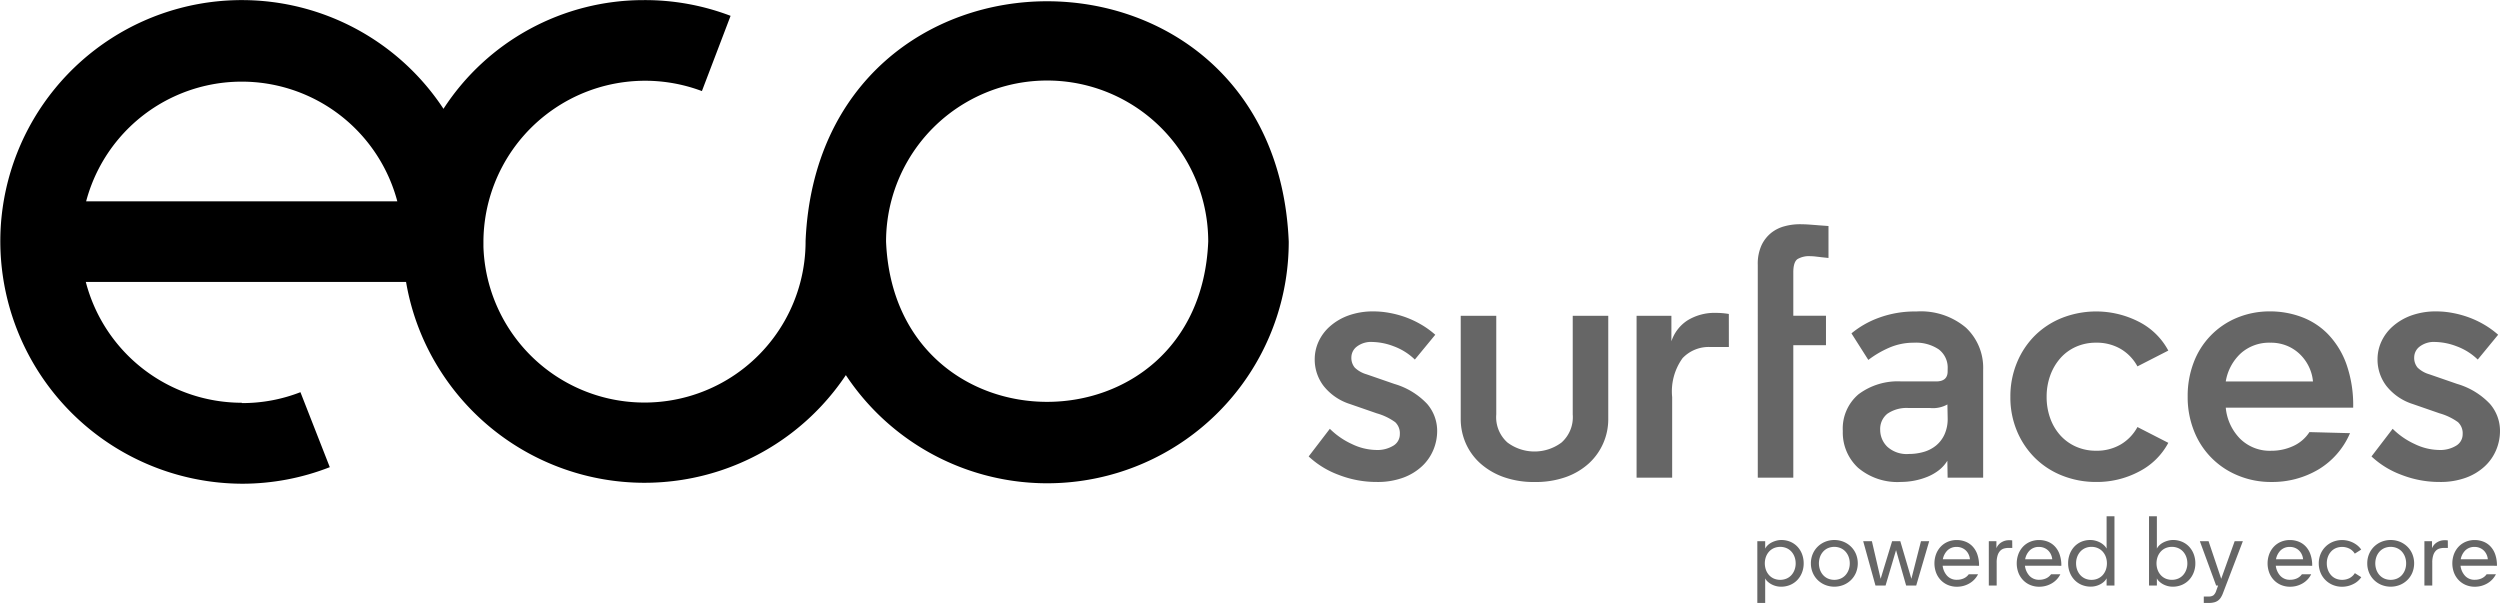 <svg class="ecosurfaces-logo" xmlns="http://www.w3.org/2000/svg" viewBox="0 0 190.74 46">
  <g id="logo" transform="translate(-450.006 -366.994)">
    <path id="Path_59437" data-name="Path 59437" d="M511.469,385.373h0a12.293,12.293,0,0,1-24.579.454v-.4c0-.018,0-.035,0-.052a12.333,12.333,0,0,1,16.669-11.432l2.188-5.741a18.333,18.333,0,0,0-6.65-1.2v0a18.193,18.193,0,0,0-15.255,8.294,18.424,18.424,0,0,0-33.779,9v0A18.51,18.51,0,0,0,468.53,403.9v0a18.333,18.333,0,0,0,6.638-1.263l-2.24-5.721a12.18,12.18,0,0,1-4.476.832v-.025a12.312,12.312,0,0,1-11.9-9.218h24.435a18.236,18.236,0,0,0,2.691,6.893,18.468,18.468,0,0,0,30.863.215,18.427,18.427,0,0,0,33.791-10.18C547.324,361,512.531,360.974,511.469,385.373Zm-54.892-3.017a12.282,12.282,0,0,1,23.743,0Zm61.032,3.072a12.29,12.29,0,1,1,24.58,0C541.516,401.727,518.284,401.732,517.609,385.428Z" transform="translate(0 0)" fill="#000000"></path>
    <g id="Group_1222" data-name="Group 1222" transform="translate(549.846 384.103)">
      <g id="Group_1220" data-name="Group 1220">
        <g id="Group_1219" data-name="Group 1219">
          <path id="Path_59438" data-name="Path 59438" d="M627.7,411.028a4.567,4.567,0,0,0-1.615-1.014,4.8,4.8,0,0,0-1.616-.328,1.791,1.791,0,0,0-1.2.356,1.04,1.04,0,0,0-.411.794,1.16,1.16,0,0,0,.26.808,2.147,2.147,0,0,0,.89.507l2.136.739a5.577,5.577,0,0,1,2.493,1.52,3.143,3.143,0,0,1,.766,2.068,3.737,3.737,0,0,1-.288,1.437,3.6,3.6,0,0,1-.862,1.246,4.236,4.236,0,0,1-1.438.877,5.639,5.639,0,0,1-2.013.329,7.954,7.954,0,0,1-2.93-.548,6.769,6.769,0,0,1-2.273-1.4l1.615-2.109a5.825,5.825,0,0,0,1.684,1.164,4.388,4.388,0,0,0,1.849.452,2.336,2.336,0,0,0,1.315-.329,1.007,1.007,0,0,0,.493-.876,1.162,1.162,0,0,0-.355-.917,4.484,4.484,0,0,0-1.4-.672l-2.054-.712a4.172,4.172,0,0,1-2-1.369,3.312,3.312,0,0,1-.685-2.053,3.229,3.229,0,0,1,.288-1.328,3.48,3.48,0,0,1,.862-1.165,4.381,4.381,0,0,1,1.411-.835,5.533,5.533,0,0,1,1.958-.316,6.677,6.677,0,0,1,1.164.11,7.787,7.787,0,0,1,1.233.328,7.328,7.328,0,0,1,1.2.562,6.67,6.67,0,0,1,1.081.781Z" transform="translate(-619.593 -400.704)" fill="#666666"></path>
          <path id="Path_59439" data-name="Path 59439" d="M644.951,420.6a6.87,6.87,0,0,1-2.383-.383,5.37,5.37,0,0,1-1.767-1.041,4.478,4.478,0,0,1-1.109-1.534,4.607,4.607,0,0,1-.383-1.862v-7.86h2.712v7.524a2.584,2.584,0,0,0,.853,2.142,3.445,3.445,0,0,0,4.128,0,2.587,2.587,0,0,0,.853-2.142v-7.524h2.711v7.86a4.569,4.569,0,0,1-1.479,3.4,5.2,5.2,0,0,1-1.753,1.041A6.871,6.871,0,0,1,644.951,420.6Z" transform="translate(-627.702 -400.934)" fill="#666666"></path>
          <path id="Path_59440" data-name="Path 59440" d="M669.142,410.147h-1.424a2.747,2.747,0,0,0-2.109.851,4.335,4.335,0,0,0-.794,2.966v6.152H662.1V407.764h2.657v1.949a3.024,3.024,0,0,1,1.233-1.6,3.945,3.945,0,0,1,2.191-.569,5.833,5.833,0,0,1,.958.082Z" transform="translate(-637.076 -400.781)" fill="#666666"></path>
          <path id="Path_59441" data-name="Path 59441" d="M677.806,399.149a3.407,3.407,0,0,1,.287-1.493,2.688,2.688,0,0,1,.74-.945,2.786,2.786,0,0,1,1.027-.506,4.414,4.414,0,0,1,1.123-.151q.384,0,.767.027c.255.018.493.037.712.055l.739.054v2.438l-.52-.055c-.146-.018-.3-.036-.465-.055a3.833,3.833,0,0,0-.411-.027,1.738,1.738,0,0,0-.959.218q-.328.22-.329,1.014v3.314h2.493v2.245h-2.493V415.39h-2.71Z" transform="translate(-643.535 -396.055)" fill="#666666"></path>
          <path id="Path_59442" data-name="Path 59442" d="M696.827,411.741a1.741,1.741,0,0,0-.685-1.493,3.122,3.122,0,0,0-1.89-.506,4.664,4.664,0,0,0-1.89.383,7.575,7.575,0,0,0-1.588.931l-1.287-2.026a7.045,7.045,0,0,1,2.054-1.177,7.931,7.931,0,0,1,2.9-.493,5.324,5.324,0,0,1,3.779,1.233,4.192,4.192,0,0,1,1.315,3.2v8.244h-2.711l-.021-1.288a2.744,2.744,0,0,1-.669.739,3.757,3.757,0,0,1-.874.493,5.392,5.392,0,0,1-1.98.383,4.646,4.646,0,0,1-3.292-1.082,3.66,3.66,0,0,1-1.161-2.806,3.424,3.424,0,0,1,1.192-2.794,4.984,4.984,0,0,1,3.272-.986h2.657q.877,0,.877-.767Zm-2.958,6.49a4.061,4.061,0,0,0,1.11-.151,2.647,2.647,0,0,0,.945-.479,2.359,2.359,0,0,0,.657-.849,2.854,2.854,0,0,0,.247-1.232l-.021-1.068a2.255,2.255,0,0,1-1.309.274h-1.637a2.58,2.58,0,0,0-1.637.438,1.491,1.491,0,0,0-.545,1.232,1.8,1.8,0,0,0,.533,1.274A2.192,2.192,0,0,0,693.869,418.231Z" transform="translate(-648.068 -400.704)" fill="#666666"></path>
          <path id="Path_59443" data-name="Path 59443" d="M713.309,413.876a4.73,4.73,0,0,0,.274,1.63,3.915,3.915,0,0,0,.767,1.3,3.534,3.534,0,0,0,1.191.863,3.73,3.73,0,0,0,1.547.315,3.61,3.61,0,0,0,1.877-.48,3.437,3.437,0,0,0,1.273-1.328l2.355,1.206a5.223,5.223,0,0,1-2.232,2.19,6.853,6.853,0,0,1-3.273.795,6.927,6.927,0,0,1-2.575-.479,6.189,6.189,0,0,1-2.081-1.342,6.3,6.3,0,0,1-1.382-2.053,6.6,6.6,0,0,1-.507-2.616,6.7,6.7,0,0,1,.507-2.629,6.265,6.265,0,0,1,1.382-2.068,6.2,6.2,0,0,1,2.081-1.342,7.143,7.143,0,0,1,5.847.314,5.231,5.231,0,0,1,2.232,2.191l-2.355,1.205a3.441,3.441,0,0,0-1.273-1.328,3.61,3.61,0,0,0-1.877-.479,3.72,3.72,0,0,0-1.547.315,3.452,3.452,0,0,0-1.191.876,4.09,4.09,0,0,0-.767,1.315A4.737,4.737,0,0,0,713.309,413.876Z" transform="translate(-656.999 -400.704)" fill="#666666"></path>
          <path id="Path_59444" data-name="Path 59444" d="M746.149,414.7h-9.722a3.877,3.877,0,0,0,1.081,2.355,3.216,3.216,0,0,0,2.4.931,3.949,3.949,0,0,0,1.657-.356,2.9,2.9,0,0,0,1.246-1.068l3.095.082a5.946,5.946,0,0,1-2.424,2.779,6.9,6.9,0,0,1-3.574.945,6.521,6.521,0,0,1-2.547-.493A6.037,6.037,0,0,1,734,416.464a6.941,6.941,0,0,1-.479-2.616,7.118,7.118,0,0,1,.465-2.615,5.95,5.95,0,0,1,3.314-3.4,6.481,6.481,0,0,1,2.519-.48,6.838,6.838,0,0,1,2.383.424,5.483,5.483,0,0,1,2.026,1.315,6.41,6.41,0,0,1,1.4,2.274,9.4,9.4,0,0,1,.52,3.3Zm-6.3-4.957a3.236,3.236,0,0,0-2.287.821,3.753,3.753,0,0,0-1.136,2.137h6.655a3.253,3.253,0,0,0-.316-1.137,3.335,3.335,0,0,0-.684-.945,3.128,3.128,0,0,0-.986-.643A3.231,3.231,0,0,0,739.85,409.741Z" transform="translate(-666.45 -400.704)" fill="#666666"></path>
          <path id="Path_59445" data-name="Path 59445" d="M765.447,411.028a4.571,4.571,0,0,0-1.616-1.014,4.8,4.8,0,0,0-1.616-.328,1.792,1.792,0,0,0-1.205.356,1.04,1.04,0,0,0-.411.794,1.159,1.159,0,0,0,.26.808,2.145,2.145,0,0,0,.89.507l2.136.739a5.578,5.578,0,0,1,2.493,1.52,3.143,3.143,0,0,1,.767,2.068,3.739,3.739,0,0,1-.288,1.437,3.606,3.606,0,0,1-.862,1.246,4.245,4.245,0,0,1-1.438.877,5.644,5.644,0,0,1-2.013.329,7.959,7.959,0,0,1-2.931-.548,6.772,6.772,0,0,1-2.273-1.4l1.615-2.109a5.822,5.822,0,0,0,1.684,1.164,4.388,4.388,0,0,0,1.849.452,2.336,2.336,0,0,0,1.315-.329,1.007,1.007,0,0,0,.493-.876,1.162,1.162,0,0,0-.356-.917,4.486,4.486,0,0,0-1.4-.672l-2.054-.712a4.169,4.169,0,0,1-2-1.369,3.309,3.309,0,0,1-.685-2.053,3.22,3.22,0,0,1,.288-1.328,3.48,3.48,0,0,1,.863-1.165,4.38,4.38,0,0,1,1.411-.835,5.533,5.533,0,0,1,1.958-.316,6.679,6.679,0,0,1,1.164.11,7.765,7.765,0,0,1,1.232.328,7.314,7.314,0,0,1,1.205.562,6.677,6.677,0,0,1,1.081.781Z" transform="translate(-676.245 -400.704)" fill="#666666"></path>
        </g>
      </g>
      <g id="Group_1221" data-name="Group 1221" transform="translate(34.242 22.28)">
        <path id="Path_59446" data-name="Path 59446" d="M679.559,440.539a1.558,1.558,0,0,1-.732-.185,1.421,1.421,0,0,1-.283-.2.828.828,0,0,1-.193-.249v1.872h-.6v-4.709h.6v.566a.932.932,0,0,1,.193-.257,1.228,1.228,0,0,1,.29-.208,1.774,1.774,0,0,1,.359-.139,1.454,1.454,0,0,1,.389-.053,1.739,1.739,0,0,1,.683.132,1.591,1.591,0,0,1,.539.37,1.722,1.722,0,0,1,.355.566,1.946,1.946,0,0,1,.128.714,1.886,1.886,0,0,1-.132.713,1.731,1.731,0,0,1-.362.566,1.627,1.627,0,0,1-.547.37A1.775,1.775,0,0,1,679.559,440.539Zm1.117-1.781a1.414,1.414,0,0,0-.087-.5,1.229,1.229,0,0,0-.241-.4,1.07,1.07,0,0,0-.374-.264,1.248,1.248,0,0,0-.954,0,1.073,1.073,0,0,0-.37.264,1.232,1.232,0,0,0-.241.4,1.489,1.489,0,0,0,0,1,1.235,1.235,0,0,0,.241.4,1.078,1.078,0,0,0,.37.264,1.256,1.256,0,0,0,.954,0,1.075,1.075,0,0,0,.374-.264,1.233,1.233,0,0,0,.241-.4A1.407,1.407,0,0,0,680.677,438.758Z" transform="translate(-677.756 -435.165)" fill="#666666"></path>
        <path id="Path_59447" data-name="Path 59447" d="M684.69,438.758a1.806,1.806,0,0,1,.14-.714,1.71,1.71,0,0,1,.385-.566,1.775,1.775,0,0,1,.57-.37,1.893,1.893,0,0,1,1.388,0,1.767,1.767,0,0,1,.57.37,1.721,1.721,0,0,1,.385.566,1.893,1.893,0,0,1,0,1.426,1.725,1.725,0,0,1-.385.566,1.768,1.768,0,0,1-.57.37,1.893,1.893,0,0,1-1.388,0,1.776,1.776,0,0,1-.57-.37,1.713,1.713,0,0,1-.385-.566A1.8,1.8,0,0,1,684.69,438.758Zm2.966,0a1.43,1.43,0,0,0-.087-.5,1.242,1.242,0,0,0-.242-.4,1.07,1.07,0,0,0-.373-.264,1.25,1.25,0,0,0-.955,0,1.078,1.078,0,0,0-.37.264,1.234,1.234,0,0,0-.241.4,1.5,1.5,0,0,0,0,1,1.238,1.238,0,0,0,.241.4,1.084,1.084,0,0,0,.37.264,1.257,1.257,0,0,0,.955,0,1.075,1.075,0,0,0,.373-.264,1.245,1.245,0,0,0,.242-.4A1.423,1.423,0,0,0,687.656,438.758Z" transform="translate(-680.608 -435.165)" fill="#666666"></path>
        <path id="Path_59448" data-name="Path 59448" d="M695.146,440l.732-2.868h.626l-.989,3.381h-.769l-.77-2.7-.8,2.7h-.77l-.936-3.381h.664L692.8,440l.875-2.868h.626Z" transform="translate(-683.397 -435.228)" fill="#666666"></path>
        <path id="Path_59449" data-name="Path 59449" d="M701.326,438.939a1.37,1.37,0,0,0,.34.765.97.97,0,0,0,.755.306,1.23,1.23,0,0,0,.513-.105.942.942,0,0,0,.385-.317h.709a1.669,1.669,0,0,1-.66.7,1.866,1.866,0,0,1-.955.253,1.745,1.745,0,0,1-.683-.132,1.635,1.635,0,0,1-.543-.37,1.685,1.685,0,0,1-.359-.566,2.047,2.047,0,0,1,0-1.426,1.711,1.711,0,0,1,.355-.566,1.59,1.59,0,0,1,.539-.37,1.74,1.74,0,0,1,.684-.132,1.819,1.819,0,0,1,.637.113,1.492,1.492,0,0,1,.544.351,1.677,1.677,0,0,1,.377.608,2.528,2.528,0,0,1,.14.891Zm1.08-1.434a.969.969,0,0,0-.714.264,1.278,1.278,0,0,0-.351.679h2.068a1.088,1.088,0,0,0-.091-.351,1.036,1.036,0,0,0-.2-.3.962.962,0,0,0-.309-.211A.986.986,0,0,0,702.406,437.505Z" transform="translate(-687.192 -435.165)" fill="#666666"></path>
        <path id="Path_59450" data-name="Path 59450" d="M709.539,437.591h-.279a1.352,1.352,0,0,0-.336.042.65.65,0,0,0-.29.162.859.859,0,0,0-.207.344,1.774,1.774,0,0,0-.079.585v1.736h-.6v-3.381h.58v.536a.94.94,0,0,1,.411-.467,1.073,1.073,0,0,1,.5-.144h.151a.742.742,0,0,1,.143.015Z" transform="translate(-690.092 -435.176)" fill="#666666"></path>
        <path id="Path_59451" data-name="Path 59451" d="M711.991,438.939a1.372,1.372,0,0,0,.34.765.971.971,0,0,0,.755.306,1.227,1.227,0,0,0,.513-.105.942.942,0,0,0,.385-.317h.709a1.668,1.668,0,0,1-.66.7,1.865,1.865,0,0,1-.955.253,1.747,1.747,0,0,1-.683-.132,1.634,1.634,0,0,1-.543-.37,1.681,1.681,0,0,1-.359-.566,2.043,2.043,0,0,1,0-1.426,1.71,1.71,0,0,1,.355-.566,1.589,1.589,0,0,1,.539-.37,1.736,1.736,0,0,1,.683-.132,1.821,1.821,0,0,1,.638.113,1.5,1.5,0,0,1,.543.351,1.68,1.68,0,0,1,.377.608,2.529,2.529,0,0,1,.14.891Zm1.079-1.434a.969.969,0,0,0-.713.264,1.277,1.277,0,0,0-.351.679h2.068a1.09,1.09,0,0,0-.091-.351,1.041,1.041,0,0,0-.2-.3.961.961,0,0,0-.309-.211A.99.99,0,0,0,713.071,437.505Z" transform="translate(-691.578 -435.165)" fill="#666666"></path>
        <path id="Path_59452" data-name="Path 59452" d="M719.724,435.712a1.457,1.457,0,0,1,.389.053,1.674,1.674,0,0,1,.354.139,1.36,1.36,0,0,1,.291.208.924.924,0,0,1,.2.257V433.9h.6v5.283h-.6v-.551a.91.91,0,0,1-.192.253,1.376,1.376,0,0,1-.283.2,1.5,1.5,0,0,1-.347.135,1.519,1.519,0,0,1-.385.049,1.776,1.776,0,0,1-.687-.132,1.631,1.631,0,0,1-.547-.37,1.728,1.728,0,0,1-.362-.566,1.9,1.9,0,0,1-.132-.713,1.936,1.936,0,0,1,.128-.714,1.716,1.716,0,0,1,.354-.566,1.6,1.6,0,0,1,.54-.37A1.733,1.733,0,0,1,719.724,435.712Zm-1.094,1.781a1.412,1.412,0,0,0,.086.5,1.236,1.236,0,0,0,.242.4,1.081,1.081,0,0,0,.37.264,1.179,1.179,0,0,0,.479.094,1.191,1.191,0,0,0,.476-.094,1.084,1.084,0,0,0,.373-.264,1.233,1.233,0,0,0,.241-.4,1.5,1.5,0,0,0,0-1,1.232,1.232,0,0,0-.241-.4,1.078,1.078,0,0,0-.373-.264,1.181,1.181,0,0,0-.476-.095,1.169,1.169,0,0,0-.479.095,1.074,1.074,0,0,0-.37.264,1.236,1.236,0,0,0-.242.4A1.419,1.419,0,0,0,718.629,437.492Z" transform="translate(-694.315 -433.9)" fill="#666666"></path>
        <path id="Path_59453" data-name="Path 59453" d="M730.319,439.273a1.556,1.556,0,0,1-.732-.185,1.423,1.423,0,0,1-.283-.2.831.831,0,0,1-.193-.249v.544h-.6V433.9h.6v2.468a.932.932,0,0,1,.193-.257,1.232,1.232,0,0,1,.29-.208,1.775,1.775,0,0,1,.359-.139,1.454,1.454,0,0,1,.388-.053,1.739,1.739,0,0,1,.683.132,1.589,1.589,0,0,1,.539.37,1.718,1.718,0,0,1,.355.566,1.947,1.947,0,0,1,.128.714,1.884,1.884,0,0,1-.133.713,1.729,1.729,0,0,1-.362.566,1.622,1.622,0,0,1-.547.37A1.775,1.775,0,0,1,730.319,439.273Zm1.117-1.781a1.418,1.418,0,0,0-.087-.5,1.232,1.232,0,0,0-.241-.4,1.069,1.069,0,0,0-.374-.264,1.248,1.248,0,0,0-.954,0,1.075,1.075,0,0,0-.37.264,1.233,1.233,0,0,0-.241.4,1.488,1.488,0,0,0,0,1,1.233,1.233,0,0,0,.241.4,1.082,1.082,0,0,0,.37.264,1.256,1.256,0,0,0,.954,0,1.076,1.076,0,0,0,.374-.264,1.232,1.232,0,0,0,.241-.4A1.411,1.411,0,0,0,731.437,437.492Z" transform="translate(-698.632 -433.9)" fill="#666666"></path>
        <path id="Path_59454" data-name="Path 59454" d="M736.493,440.511h-.151L735.1,437.13h.664l.966,2.868,1.026-2.868h.626l-1.517,3.962a1.822,1.822,0,0,1-.155.321.887.887,0,0,1-.208.234.845.845,0,0,1-.294.144,1.556,1.556,0,0,1-.415.049h-.393v-.49h.377a.585.585,0,0,0,.362-.094.768.768,0,0,0,.212-.351Z" transform="translate(-701.342 -435.228)" fill="#666666"></path>
        <path id="Path_59455" data-name="Path 59455" d="M744.5,438.939a1.37,1.37,0,0,0,.34.765.97.97,0,0,0,.755.306,1.23,1.23,0,0,0,.513-.105.942.942,0,0,0,.385-.317h.709a1.668,1.668,0,0,1-.66.7,1.865,1.865,0,0,1-.955.253,1.749,1.749,0,0,1-.683-.132,1.626,1.626,0,0,1-.543-.37,1.684,1.684,0,0,1-.359-.566,2.044,2.044,0,0,1,0-1.426,1.727,1.727,0,0,1,.355-.566,1.586,1.586,0,0,1,.54-.37,1.734,1.734,0,0,1,.683-.132,1.821,1.821,0,0,1,.637.113,1.493,1.493,0,0,1,.543.351,1.68,1.68,0,0,1,.377.608,2.53,2.53,0,0,1,.14.891Zm1.08-1.434a.971.971,0,0,0-.714.264,1.279,1.279,0,0,0-.351.679h2.068a1.09,1.09,0,0,0-.09-.351,1.039,1.039,0,0,0-.2-.3.961.961,0,0,0-.309-.211A.987.987,0,0,0,745.577,437.505Z" transform="translate(-704.948 -435.165)" fill="#666666"></path>
        <path id="Path_59456" data-name="Path 59456" d="M751.123,438.758a1.4,1.4,0,0,0,.087.5,1.259,1.259,0,0,0,.238.4,1.047,1.047,0,0,0,.366.264,1.267,1.267,0,0,0,1.049-.041,1.059,1.059,0,0,0,.4-.377l.49.309a1.525,1.525,0,0,1-.619.529,1.894,1.894,0,0,1-.845.2,1.832,1.832,0,0,1-.695-.132,1.714,1.714,0,0,1-.947-.936,1.9,1.9,0,0,1,0-1.426,1.716,1.716,0,0,1,.947-.936,1.883,1.883,0,0,1,1.136-.079,1.928,1.928,0,0,1,.4.147,1.832,1.832,0,0,1,.347.227,1.457,1.457,0,0,1,.271.3l-.49.31a1.049,1.049,0,0,0-.4-.377,1.26,1.26,0,0,0-1.049-.041,1.042,1.042,0,0,0-.366.264,1.255,1.255,0,0,0-.238.4A1.4,1.4,0,0,0,751.123,438.758Z" transform="translate(-707.679 -435.165)" fill="#666666"></path>
        <path id="Path_59457" data-name="Path 59457" d="M756.793,438.758a1.807,1.807,0,0,1,.139-.714,1.72,1.72,0,0,1,.385-.566,1.776,1.776,0,0,1,.57-.37,1.894,1.894,0,0,1,1.388,0,1.767,1.767,0,0,1,.57.37,1.712,1.712,0,0,1,.385.566,1.894,1.894,0,0,1,0,1.426,1.715,1.715,0,0,1-.385.566,1.767,1.767,0,0,1-.57.37,1.894,1.894,0,0,1-1.388,0,1.776,1.776,0,0,1-.57-.37,1.723,1.723,0,0,1-.385-.566A1.8,1.8,0,0,1,756.793,438.758Zm2.965,0a1.419,1.419,0,0,0-.086-.5,1.256,1.256,0,0,0-.241-.4,1.078,1.078,0,0,0-.374-.264,1.25,1.25,0,0,0-.955,0,1.078,1.078,0,0,0-.37.264,1.229,1.229,0,0,0-.241.4,1.5,1.5,0,0,0,0,1,1.232,1.232,0,0,0,.241.4,1.084,1.084,0,0,0,.37.264,1.257,1.257,0,0,0,.955,0,1.084,1.084,0,0,0,.374-.264,1.259,1.259,0,0,0,.241-.4A1.412,1.412,0,0,0,759.758,438.758Z" transform="translate(-710.262 -435.165)" fill="#666666"></path>
        <path id="Path_59458" data-name="Path 59458" d="M765.99,437.591h-.279a1.353,1.353,0,0,0-.336.042.649.649,0,0,0-.29.162.857.857,0,0,0-.207.344,1.776,1.776,0,0,0-.079.585v1.736h-.6v-3.381h.58v.536a.94.94,0,0,1,.412-.467,1.072,1.072,0,0,1,.5-.144h.151a.741.741,0,0,1,.143.015Z" transform="translate(-713.309 -435.176)" fill="#666666"></path>
        <path id="Path_59459" data-name="Path 59459" d="M768.442,438.939a1.362,1.362,0,0,0,.34.765.968.968,0,0,0,.754.306,1.232,1.232,0,0,0,.513-.105.941.941,0,0,0,.385-.317h.709a1.67,1.67,0,0,1-.66.7,1.866,1.866,0,0,1-.955.253,1.742,1.742,0,0,1-.682-.132,1.63,1.63,0,0,1-.543-.37,1.691,1.691,0,0,1-.359-.566,2.053,2.053,0,0,1,0-1.426,1.726,1.726,0,0,1,.355-.566,1.591,1.591,0,0,1,.54-.37,1.734,1.734,0,0,1,.683-.132,1.826,1.826,0,0,1,.638.113,1.49,1.49,0,0,1,.543.351,1.678,1.678,0,0,1,.377.608,2.517,2.517,0,0,1,.14.891Zm1.079-1.434a.97.97,0,0,0-.714.264,1.282,1.282,0,0,0-.351.679h2.068a1.086,1.086,0,0,0-.09-.351,1.047,1.047,0,0,0-.2-.3.972.972,0,0,0-.31-.211A.986.986,0,0,0,769.521,437.505Z" transform="translate(-714.795 -435.165)" fill="#666666"></path>
      </g>
    </g>
  </g>
</svg>